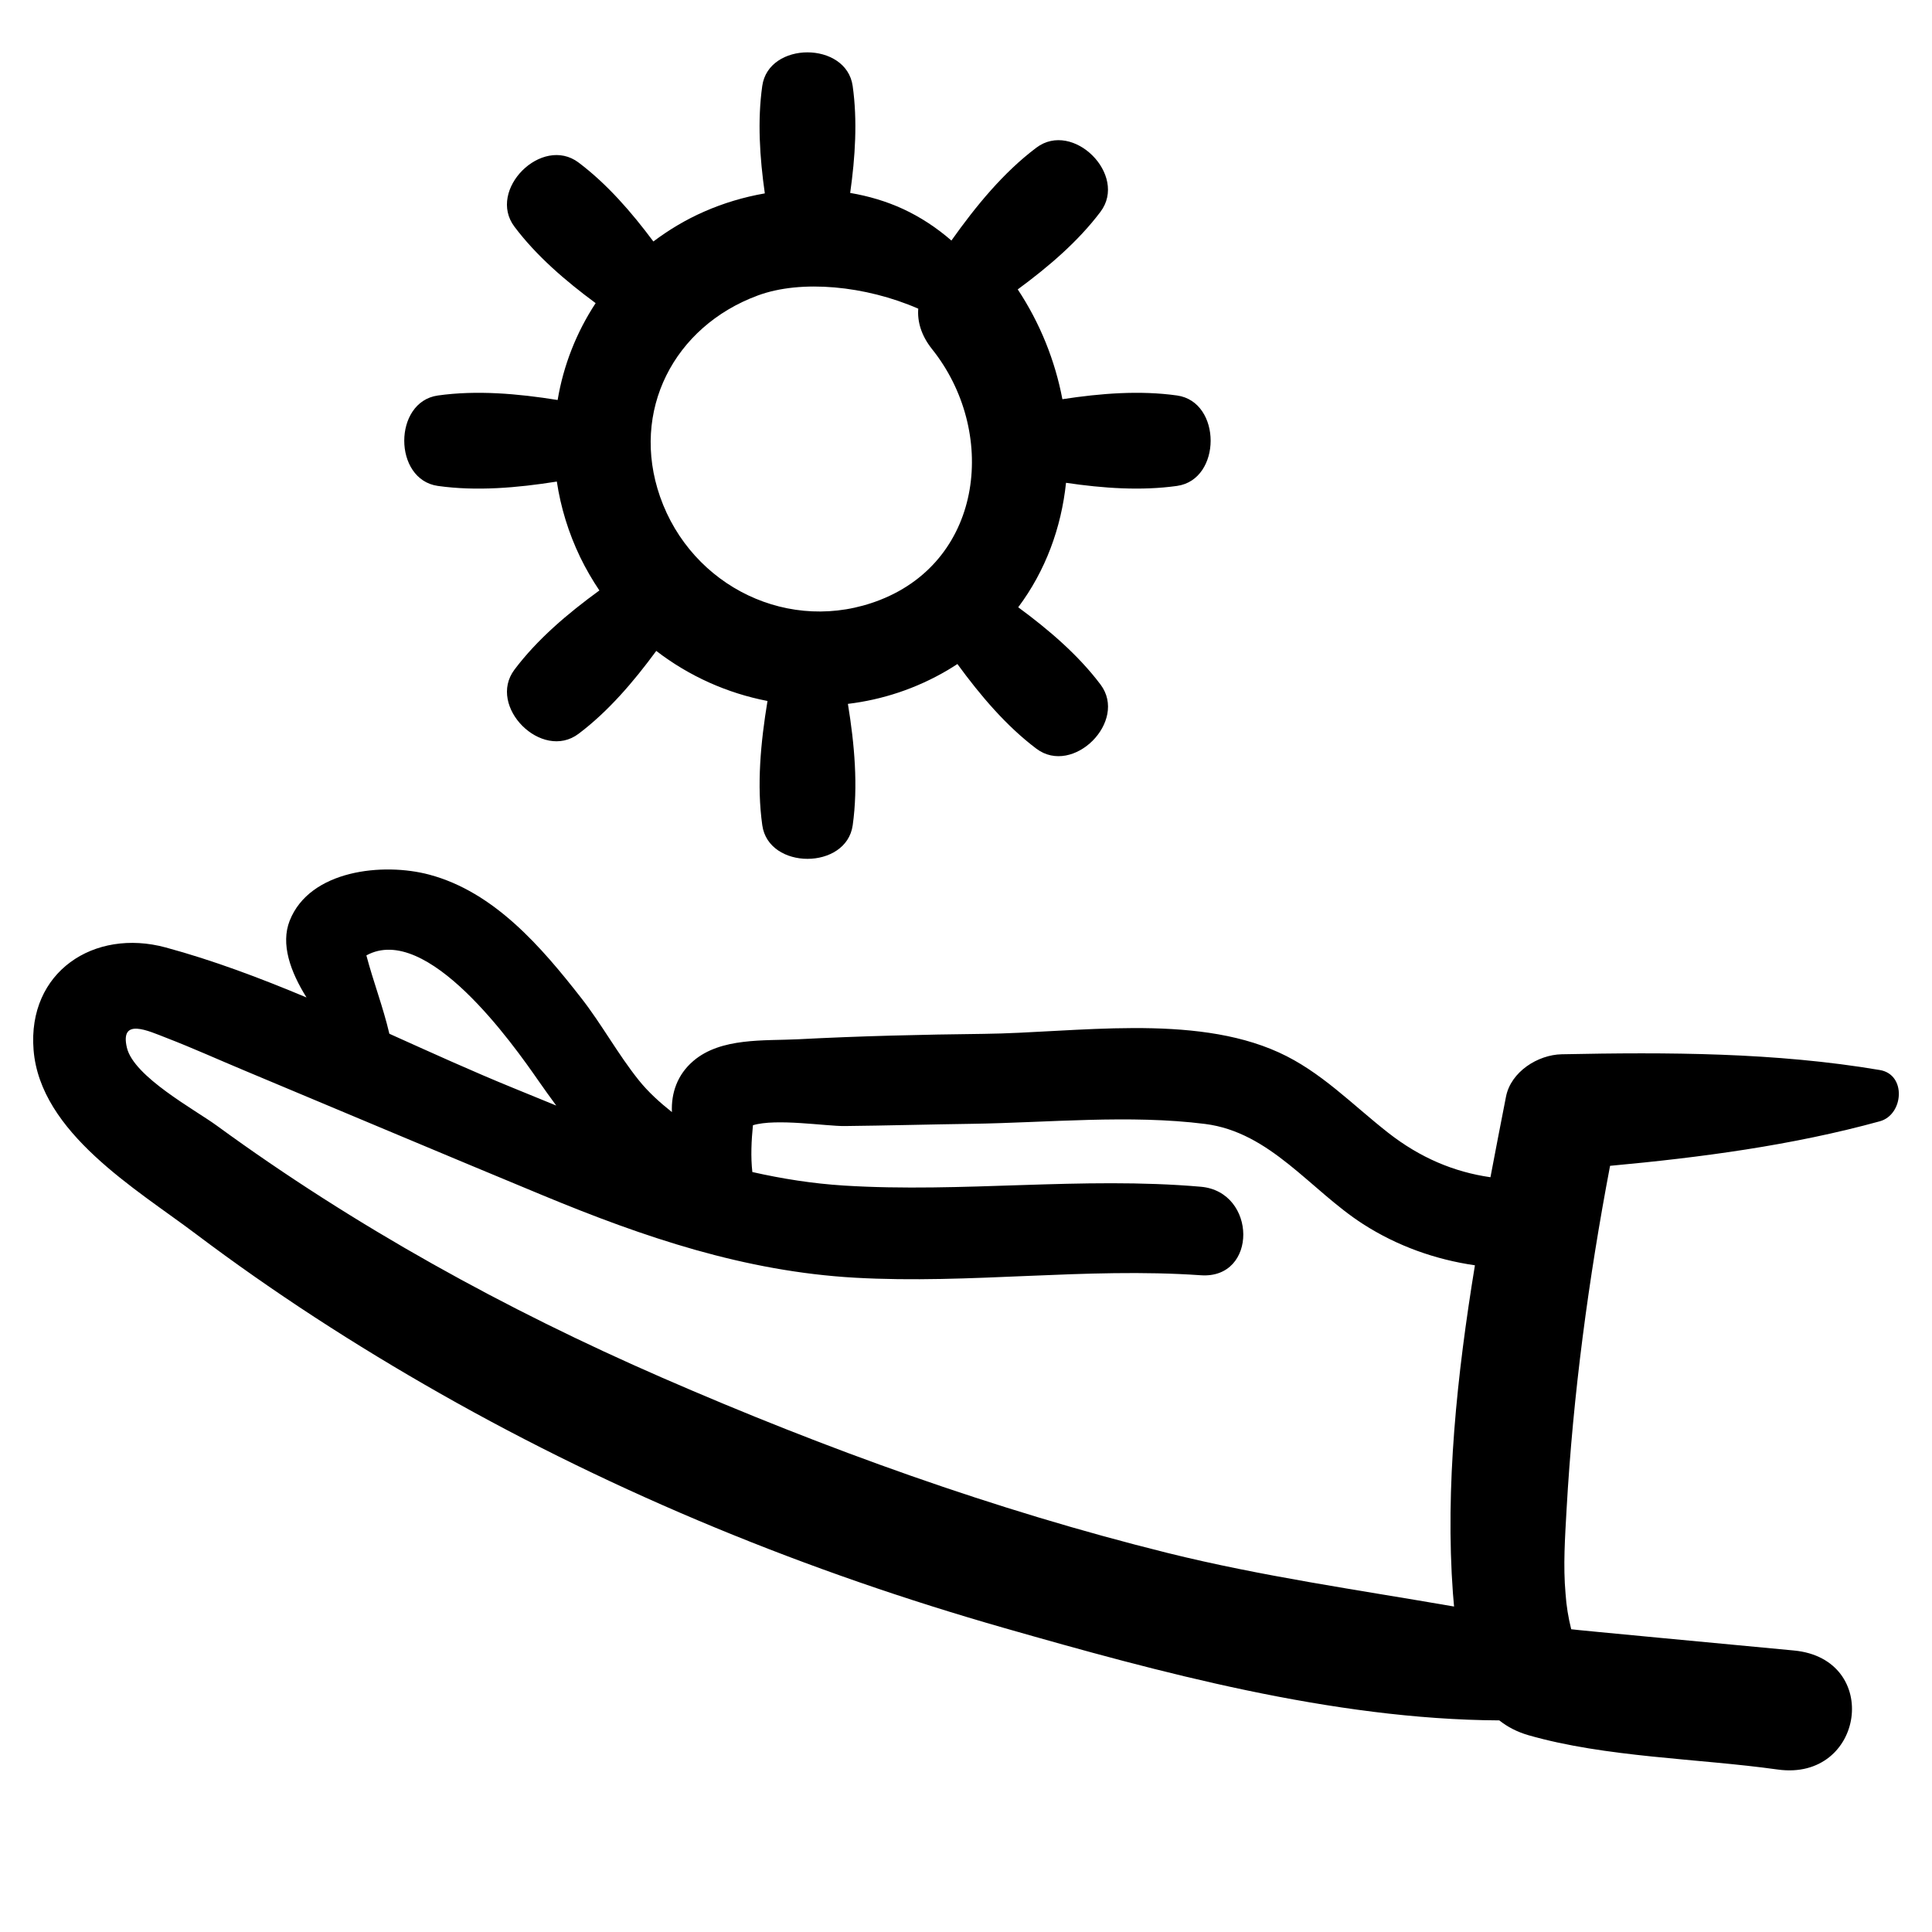 <?xml version="1.0" encoding="UTF-8"?>
<!-- Uploaded to: ICON Repo, www.iconrepo.com, Generator: ICON Repo Mixer Tools -->
<svg fill="#000000" width="800px" height="800px" version="1.1" viewBox="144 144 512 512" xmlns="http://www.w3.org/2000/svg">
 <g>
  <path d="m455.94 272.77c11.852-1.672 11.863-22.289 0-23.961-9.82-1.383-20.246-0.574-30.395 0.984-1.934-10.203-5.918-20.168-11.832-29.098 8.176-6.019 16.023-12.723 21.926-20.566 7.332-9.734-7.266-24.328-16.992-16.992-8.703 6.539-16.027 15.469-22.512 24.609-3.875-3.371-8.203-6.227-12.805-8.355-4.441-2.047-9.168-3.438-14.023-4.262 1.344-9.496 1.953-19.188 0.66-28.352-1.672-11.863-22.289-11.875-23.961 0-1.297 9.207-0.68 18.934 0.68 28.473-5.586 0.969-11.035 2.609-16.094 4.84-4.91 2.152-9.367 4.844-13.441 7.906-5.82-7.816-12.301-15.258-19.824-20.922-9.734-7.32-24.328 7.269-16.992 17.004 5.797 7.711 13.488 14.332 21.516 20.254-5.106 7.773-8.535 16.504-10.07 25.672-10.57-1.695-21.48-2.641-31.75-1.191-11.859 1.672-11.871 22.277 0 23.961 10.191 1.441 21.023 0.516 31.535-1.156 1.023 6.797 3.074 13.574 6.223 20.102 1.496 3.082 3.199 5.996 5.055 8.758-8.387 6.106-16.465 12.949-22.504 20.984-7.332 9.738 7.258 24.332 16.992 16.996 7.852-5.914 14.57-13.773 20.586-21.961 8.691 6.695 18.824 11.215 29.477 13.27-1.805 10.941-2.883 22.289-1.379 32.938 1.672 11.863 22.289 11.863 23.961 0 1.461-10.402 0.48-21.465-1.27-32.172 9.047-1.086 18.027-3.992 26.414-8.93 0.891-0.527 1.742-1.074 2.602-1.629 6.102 8.355 12.934 16.41 20.934 22.438 9.734 7.32 24.328-7.269 16.992-17.008-5.875-7.801-13.676-14.488-21.809-20.473 7.242-9.66 11.422-21.09 12.668-32.984 9.828 1.453 19.906 2.16 29.434 0.824zm-78.715 30.219c-23.824 9.34-49.953-3.477-58.305-27.367-7.906-22.699 3.652-45.098 25.914-53.32 11.512-4.25 28.523-2.602 42.516 3.5-0.27 3.371 0.754 7.07 3.644 10.707 17.293 21.625 13.855 55.645-13.77 66.48z"/>
  <path d="m642.19 427.57c-27.699-4.684-56.242-4.746-84.312-4.176-6.324 0.121-13.488 4.629-14.777 11.25-1.371 7.008-2.758 14.133-4.117 21.336-9.695-1.395-18.637-5.164-27.105-11.785-9.508-7.445-17.84-16.234-28.984-21.293-22.805-10.375-53.926-5.191-78.145-4.918-16.422 0.188-32.809 0.574-49.219 1.43-8.98 0.453-20.441-0.504-27.754 5.719-4.312 3.664-5.93 8.566-5.715 13.582-3.207-2.551-6.234-5.269-8.793-8.461-5.504-6.856-9.805-14.816-15.258-21.793-10.523-13.469-23.043-28.102-40.281-32.68-12.098-3.227-31.637-1.305-36.965 12.219-2.426 6.152 0.156 13.453 4.461 20.336-12.367-5.184-24.82-9.867-37.332-13.254-19-5.137-36.652 6.5-35 27.148 1.742 21.934 27.199 36.859 42.941 48.73 20.602 15.531 42.316 29.559 64.738 42.293 47.266 26.848 97.445 47.293 149.68 62.219 40.516 11.578 86.777 24.223 131.07 24.449 2.152 1.707 4.68 3.039 7.668 3.91 20.578 5.918 44.879 6.144 66.133 9.113 22.961 3.188 27.645-29.336 4.269-31.547-15.758-1.5-58.387-5.481-59.008-5.629-0.773-3.094-1.285-6.234-1.5-9.434-0.664-7.387-0.137-14.887 0.27-22.285 1.727-30.605 5.809-61 11.527-91.094 24.051-2.211 48.383-5.441 71.508-11.809 6.273-1.727 7.109-12.371-0.004-13.578zm-355.44 2.922c1.555 2.231 3.106 4.379 4.66 6.496-3.793-1.551-7.586-3.113-11.379-4.656-10.84-4.418-21.797-9.406-32.848-14.379-1.641-7.043-4.262-13.812-6.09-20.762 16.07-8.801 38.914 23.574 45.656 33.301zm242.3 135.85c0.09 1.105 0.184 2.242 0.293 3.406-25.391-4.406-51.012-8.012-75.898-14.191-46-11.434-90.531-27.539-133.96-46.449-41.477-18.07-81.469-40.109-118.05-66.812-5.668-4.148-21.984-12.934-23.805-20.645-1.922-8.117 5.707-4.434 10.52-2.586 6.953 2.684 13.785 5.781 20.668 8.652 26.359 11.027 52.684 22.145 79.074 33.078 26.785 11.105 53.469 20.148 82.641 21.809 30.582 1.738 61.09-2.777 91.688-0.648 15.141 1.062 14.898-22.16 0-23.457-31.539-2.742-63.094 1.66-94.617-0.316-8.242-0.52-16.293-1.793-24.223-3.582-0.461-4.031-0.25-8.367 0.156-12.402 6.152-1.867 19.398 0.27 24.301 0.215 11.277-0.121 22.562-0.438 33.84-0.594 20.062-0.305 41.738-2.484 61.668 0.035 17.344 2.188 27.977 17.609 41.895 26.543 9.062 5.82 19.172 9.402 29.629 10.918-4.75 28.996-7.906 58.727-5.824 87.027z"/>
 </g>
</svg>